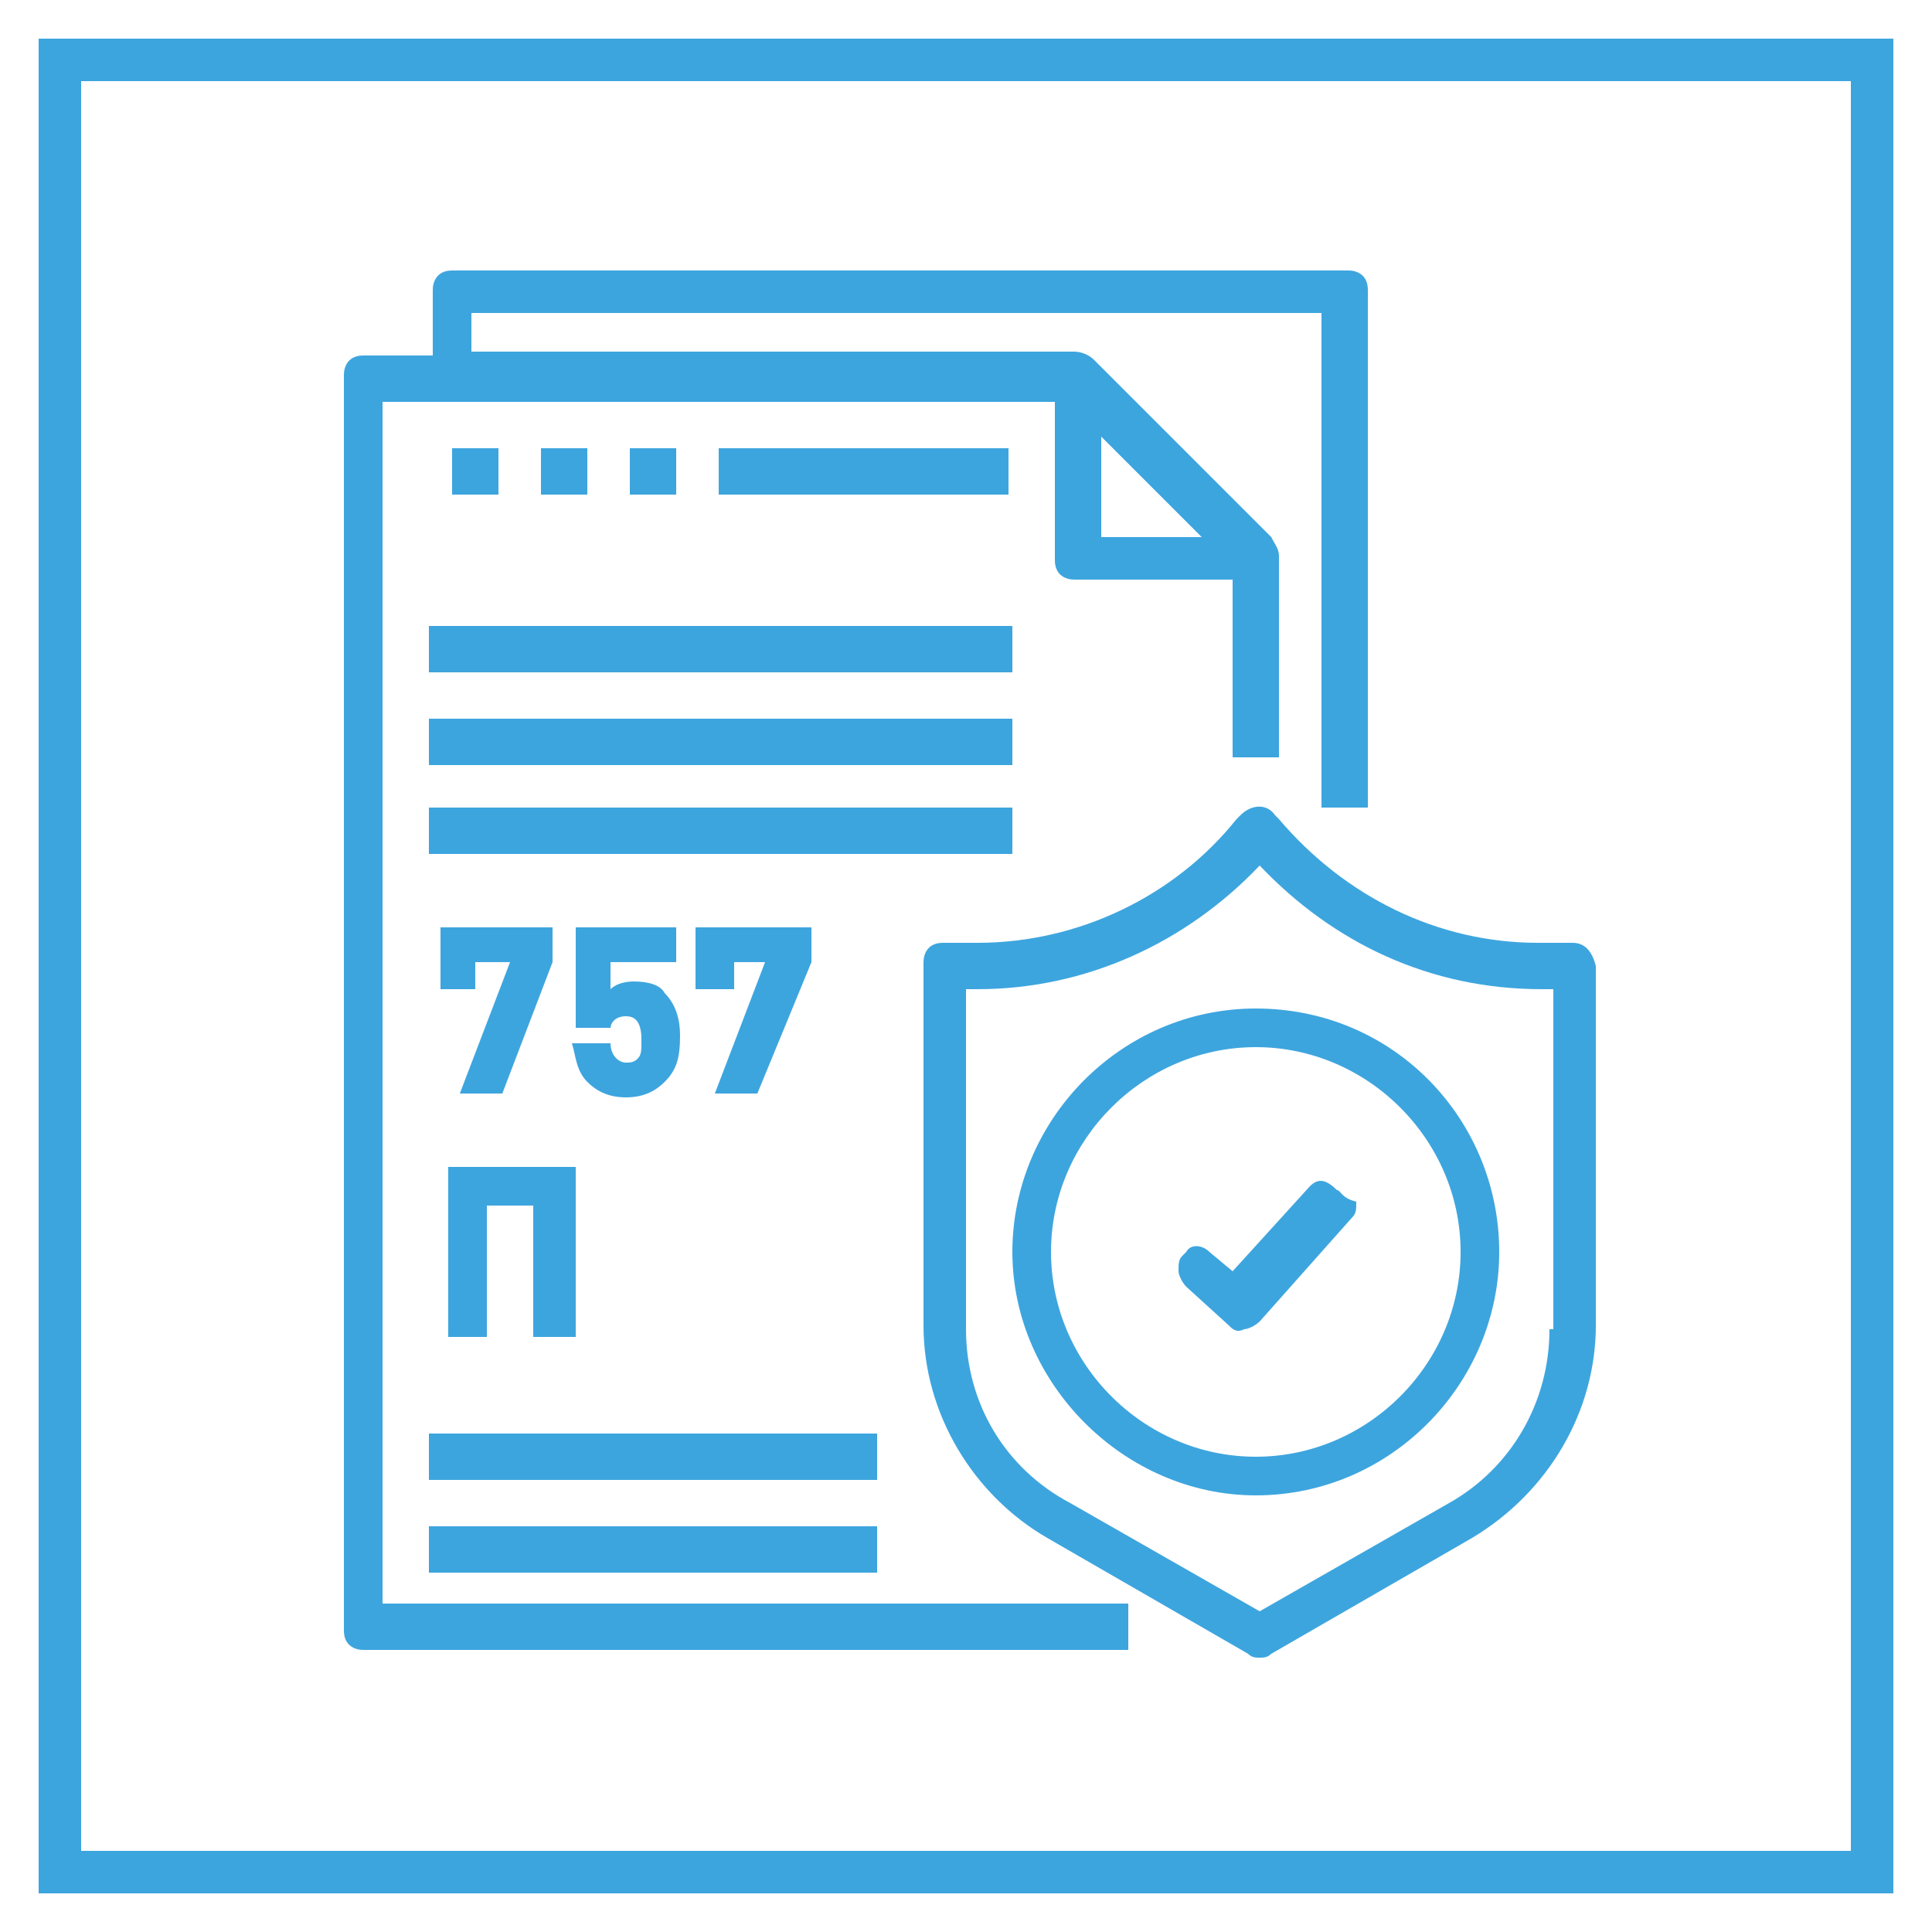 <?xml version="1.0" encoding="utf-8"?>
<!-- Generator: Adobe Illustrator 25.4.1, SVG Export Plug-In . SVG Version: 6.00 Build 0)  -->
<svg version="1.1" id="Layer_1" xmlns="http://www.w3.org/2000/svg" xmlns:xlink="http://www.w3.org/1999/xlink" x="0px" y="0px"
	 width="50px" height="50px" viewBox="0 0 50 50" style="enable-background:new 0 0 50 50;" xml:space="preserve">
<style type="text/css">
	.st0{fill:#3DA5DE;}
	.st1{fill:#3DA5DE;stroke:#3DA5DE;stroke-width:0.25;stroke-linejoin:round;stroke-miterlimit:10;}
	.st2{fill:#FFFFFF;}
	.st3{fill:#3FA3DB;}
</style>
<path class="st0" d="M49,49H1V1h48V49z M2.1,47.9h45.8V2.1H2.1V47.9z"/>
<path class="st0" d="M9.9,10.4h17.4v4.1c0,0.4,0.3,0.5,0.5,0.5h4.1v4.6h1.2v-5.2c0-0.2-0.1-0.3-0.2-0.5l-4.6-4.6
	c-0.1-0.1-0.3-0.2-0.5-0.2H12.2V8.1h22v12.8h1.2V7.5c0-0.4-0.3-0.5-0.5-0.5H11.7c-0.4,0-0.5,0.3-0.5,0.5v1.7H9.4
	c-0.4,0-0.5,0.3-0.5,0.5v32.5c0,0.4,0.3,0.5,0.5,0.5h19.8v-1.2H9.9V10.4z M28.5,11.3l2.6,2.6h-2.6V11.3z"/>
<path class="st0" d="M40.7,24.4h-0.9c-2.6,0-5-1.2-6.7-3.2L33,21.1c-0.2-0.3-0.6-0.3-0.9,0L32,21.2c-1.6,2-4.1,3.2-6.7,3.2h-0.9
	c-0.4,0-0.5,0.3-0.5,0.5v9.4c0,2.3,1.3,4.4,3.2,5.5l5.2,3c0.1,0.1,0.2,0.1,0.3,0.1c0.1,0,0.2,0,0.3-0.1l5.2-3c2-1.2,3.2-3.3,3.2-5.5
	V25C41.2,24.6,41,24.4,40.7,24.4L40.7,24.4z M40.1,34.4c0,1.9-1,3.6-2.6,4.5l-4.9,2.8l-4.9-2.8C26,38,25,36.3,25,34.4v-8.8h0.3
	c2.8,0,5.4-1.2,7.3-3.2c1.9,2,4.4,3.2,7.3,3.2h0.3V34.4z"/>
<path class="st0" d="M32.5,26.1c-3.5,0-6.3,2.9-6.3,6.3s2.9,6.3,6.3,6.3c3.5,0,6.3-2.9,6.3-6.3S36.1,26.1,32.5,26.1L32.5,26.1z
	 M32.5,37.7c-2.9,0-5.3-2.4-5.3-5.3s2.4-5.3,5.3-5.3s5.3,2.4,5.3,5.3S35.4,37.7,32.5,37.7L32.5,37.7z"/>
<rect x="11.1" y="16.2" class="st0" width="15.1" height="1.2"/>
<rect x="11.1" y="18.6" class="st0" width="15.1" height="1.2"/>
<rect x="11.1" y="20.9" class="st0" width="15.1" height="1.2"/>
<rect x="11.1" y="37.1" class="st0" width="11.6" height="1.2"/>
<rect x="11.1" y="39.5" class="st0" width="11.6" height="1.2"/>
<rect x="11.7" y="11.6" class="st0" width="1.2" height="1.2"/>
<rect x="14" y="11.6" class="st0" width="1.2" height="1.2"/>
<rect x="16.3" y="11.6" class="st0" width="1.2" height="1.2"/>
<rect x="18.6" y="11.6" class="st0" width="7.5" height="1.2"/>
<path class="st0" d="M14.9,34.6h-1.1v-3.4h-1.2v3.4h-1v-4.4h3.3V34.6z"/>
<g>
	<path class="st0" d="M34.6,30.8L34.6,30.8c-0.3-0.3-0.5-0.3-0.7-0.1l-2,2.2l-0.6-0.5c-0.2-0.2-0.5-0.2-0.6,0l-0.1,0.1
		c-0.1,0.1-0.1,0.2-0.1,0.4c0,0.1,0.1,0.3,0.2,0.4l1.1,1c0.1,0.1,0.2,0.2,0.4,0.1c0.1,0,0.3-0.1,0.4-0.2l2.4-2.7
		c0.1-0.1,0.1-0.2,0.1-0.4C34.7,31,34.7,30.8,34.6,30.8L34.6,30.8z"/>
</g>
<g>
	<g>
		<path class="st0" d="M13,28.3h-1.1l1.3-3.4h-0.9v0.7h-0.9V24h2.9v0.9L13,28.3z"/>
		<path class="st0" d="M17.2,28c-0.2,0.2-0.5,0.4-1,0.4c-0.5,0-0.8-0.2-1-0.4c-0.3-0.3-0.3-0.7-0.4-1h1c0,0.3,0.2,0.5,0.4,0.5
			c0.1,0,0.2,0,0.3-0.1c0.1-0.1,0.1-0.2,0.1-0.5c0-0.5-0.2-0.6-0.4-0.6c-0.3,0-0.4,0.2-0.4,0.3h-0.9V24h2.6v0.9h-1.7v0.7
			c0.1-0.1,0.3-0.2,0.6-0.2c0.4,0,0.7,0.1,0.8,0.3c0.3,0.3,0.4,0.7,0.4,1.1C17.6,27.4,17.5,27.7,17.2,28z"/>
		<path class="st0" d="M19.6,28.3h-1.1l1.3-3.4H19v0.7H18V24H21v0.9L19.6,28.3z"/>
	</g>
</g>
</svg>
